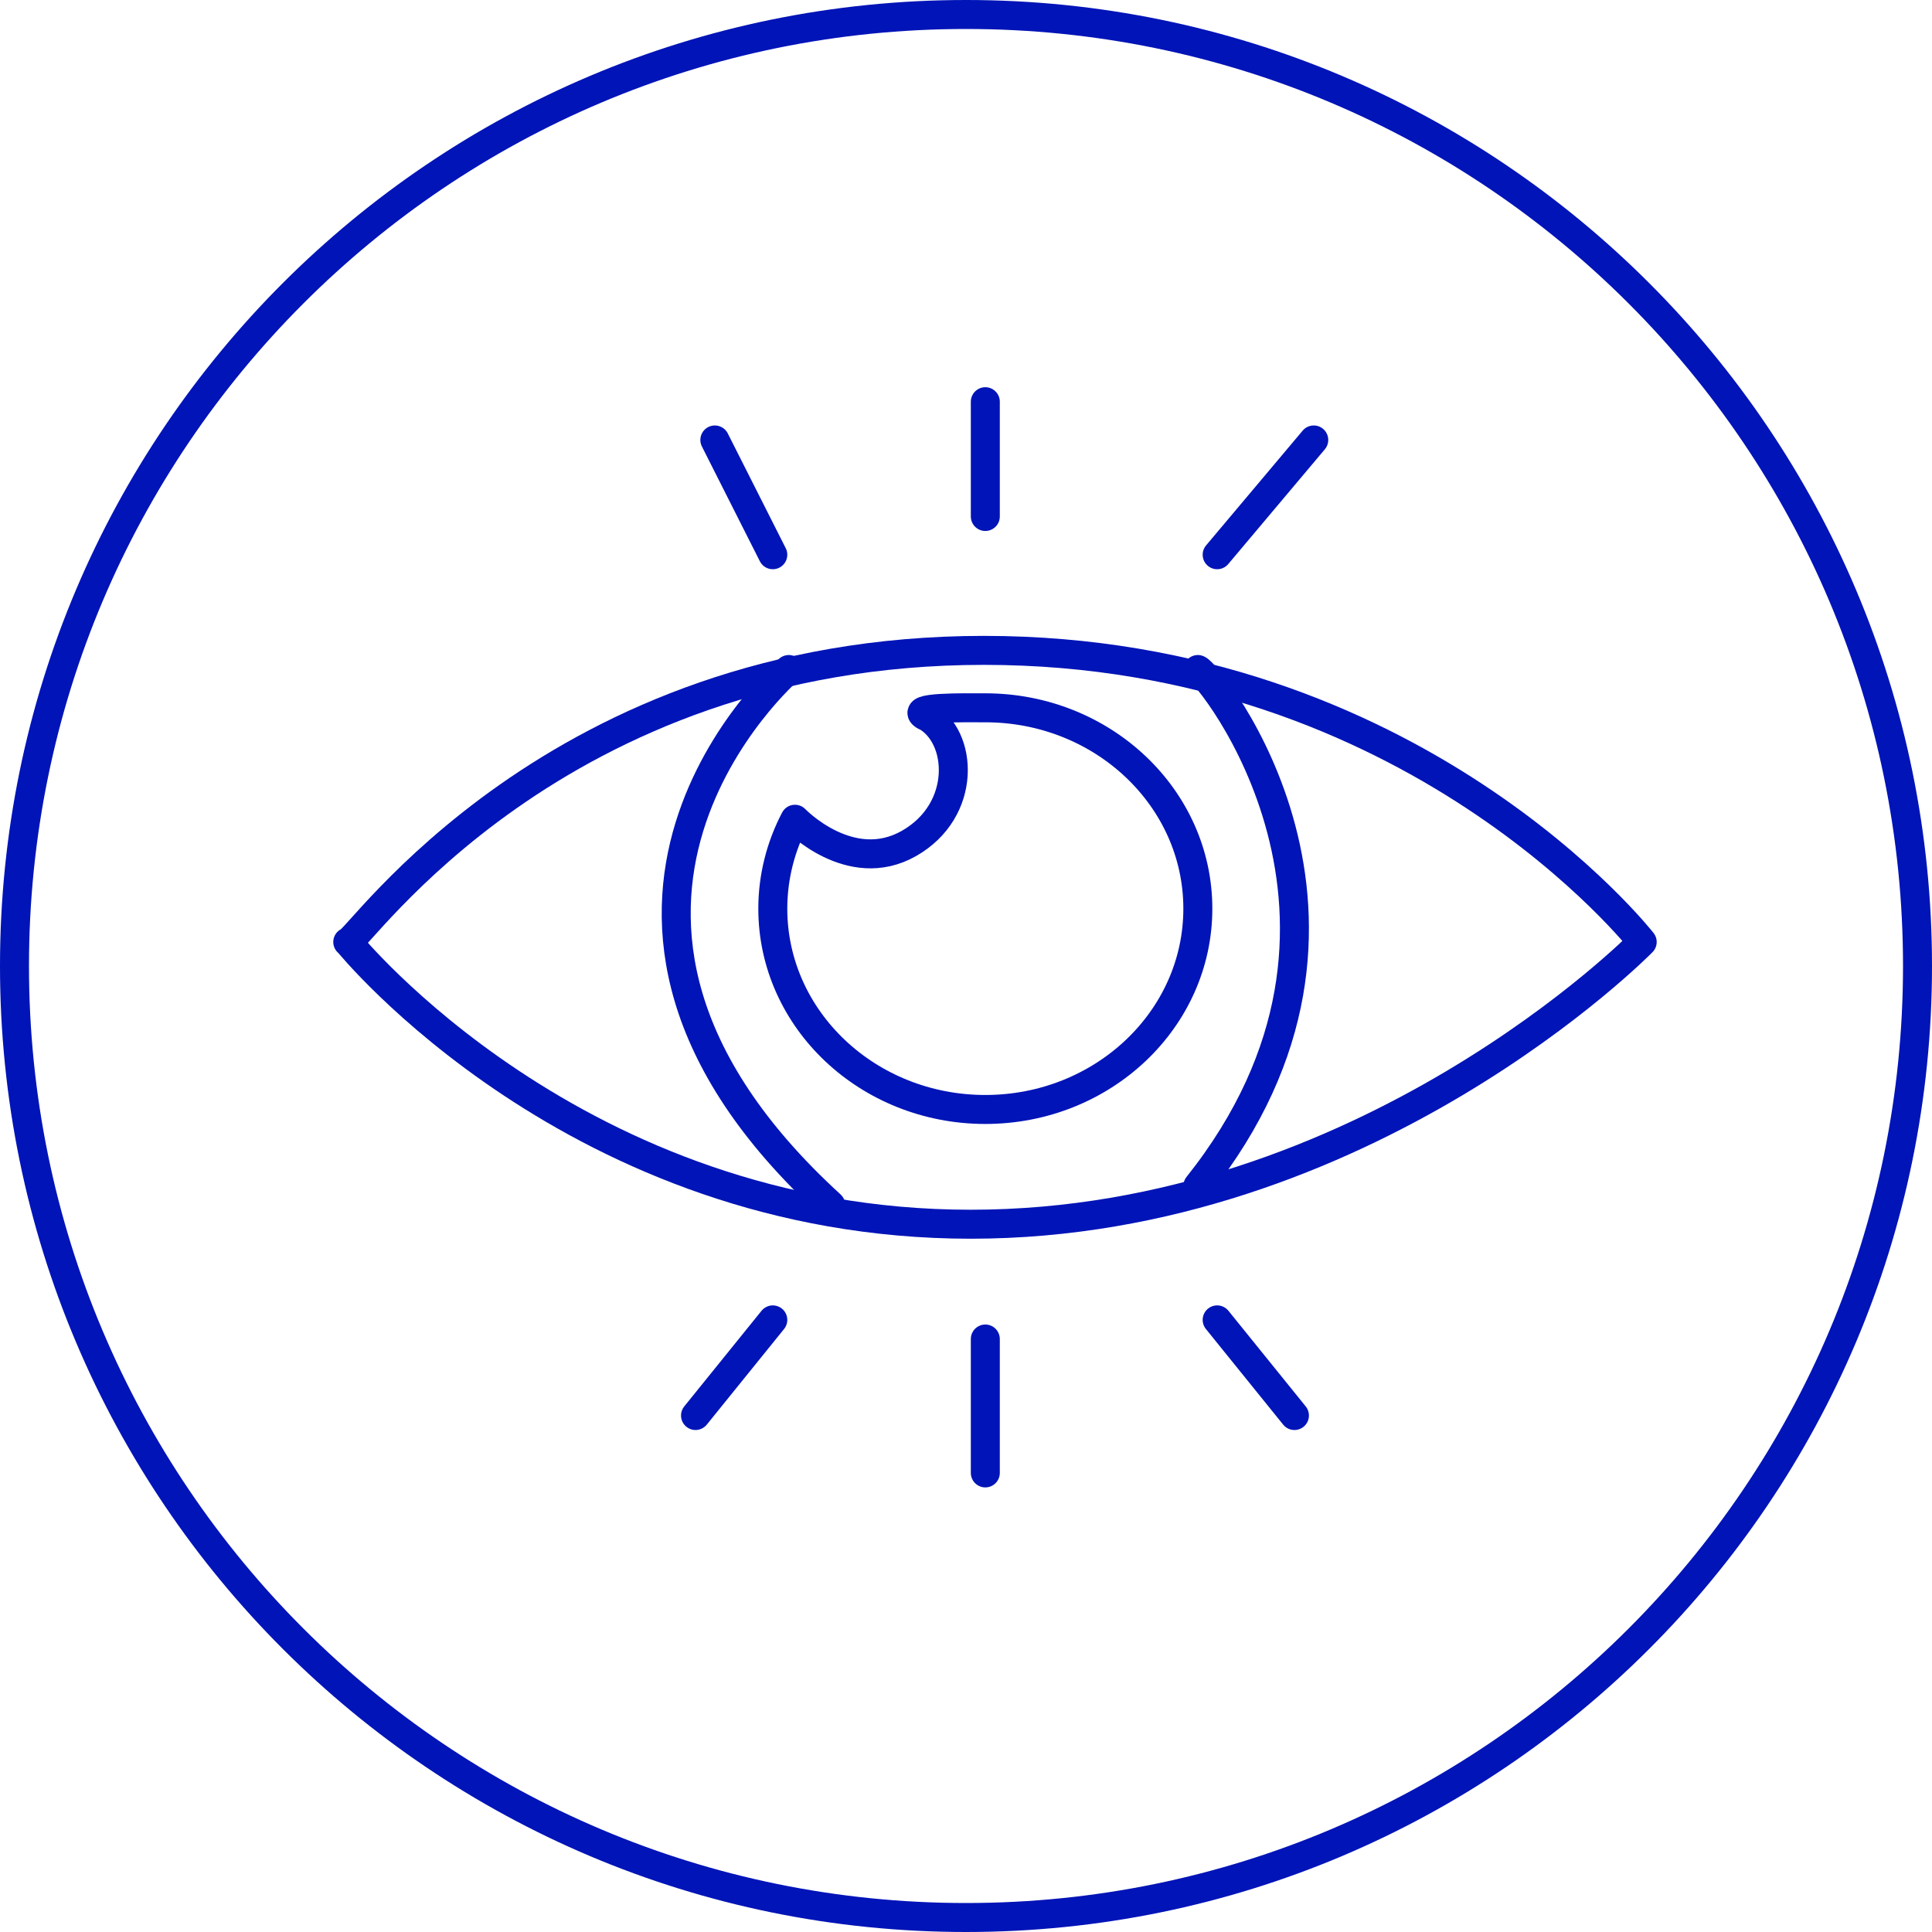 <svg width="100" height="100" viewBox="0 0 100 100" fill="none" xmlns="http://www.w3.org/2000/svg">
<g clip-path="url(#clip0_875_511)">
<path d="M99.25 50C99.25 77.2 77.2 99.25 50 99.25C22.8 99.25 0.75 77.2 0.75 50C0.75 22.8 22.8 0.75 50 0.75C77.2 0.75 99.25 22.8 99.25 50Z" stroke="#0014B7" stroke-width="1.5" stroke-miterlimit="10"/>
<path d="M18 48.757C18.49 48.815 28.649 33.663 50.928 33.663C73.207 33.663 85 48.757 85 48.757C85 48.757 70.682 63.366 50.245 63.366C29.808 63.366 18.015 48.757 18.015 48.757H18Z" stroke="#0014B7" stroke-width="1.5" stroke-linecap="round" stroke-linejoin="round"/>
<path d="M37 22.772L40 28.713" stroke="#0014B7" stroke-width="1.5" stroke-linecap="round" stroke-linejoin="round"/>
<path d="M68 22.772L63 28.713" stroke="#0014B7" stroke-width="1.5" stroke-linecap="round" stroke-linejoin="round"/>
<path d="M51 20.792V26.733" stroke="#0014B7" stroke-width="1.5" stroke-linecap="round" stroke-linejoin="round"/>
<path d="M36 73.267L40 68.317" stroke="#0014B7" stroke-width="1.5" stroke-linecap="round" stroke-linejoin="round"/>
<path d="M67 73.267L63 68.317" stroke="#0014B7" stroke-width="1.5" stroke-linecap="round" stroke-linejoin="round"/>
<path d="M51 76.238V69.307" stroke="#0014B7" stroke-width="1.5" stroke-linecap="round" stroke-linejoin="round"/>
<path d="M40.827 34.654C40.827 34.654 26.37 47.173 43 62.376" stroke="#0014B7" stroke-width="1.5" stroke-linecap="round" stroke-linejoin="round"/>
<path d="M62 34.654C62.546 34.813 72.972 47.607 62 61.386" stroke="#0014B7" stroke-width="1.5" stroke-linecap="round" stroke-linejoin="round"/>
<path d="M47.886 37.061C46.987 36.578 49.916 36.636 51 36.636C57.073 36.636 62 41.292 62 47.031C62 52.77 57.073 57.426 51 57.426C44.927 57.426 40 52.77 40 47.031C40 45.377 40.418 43.795 41.147 42.404C41.147 42.404 43.997 45.377 47.034 43.664C50.07 41.951 49.853 38.1 47.886 37.046V37.061Z" stroke="#0014B7" stroke-width="1.5" stroke-linecap="round" stroke-linejoin="round"/>
</g>
<defs>
<clipPath id="clip0_875_511">
<rect width="100" height="100" fill="white"/>
</clipPath>
</defs>
</svg>
